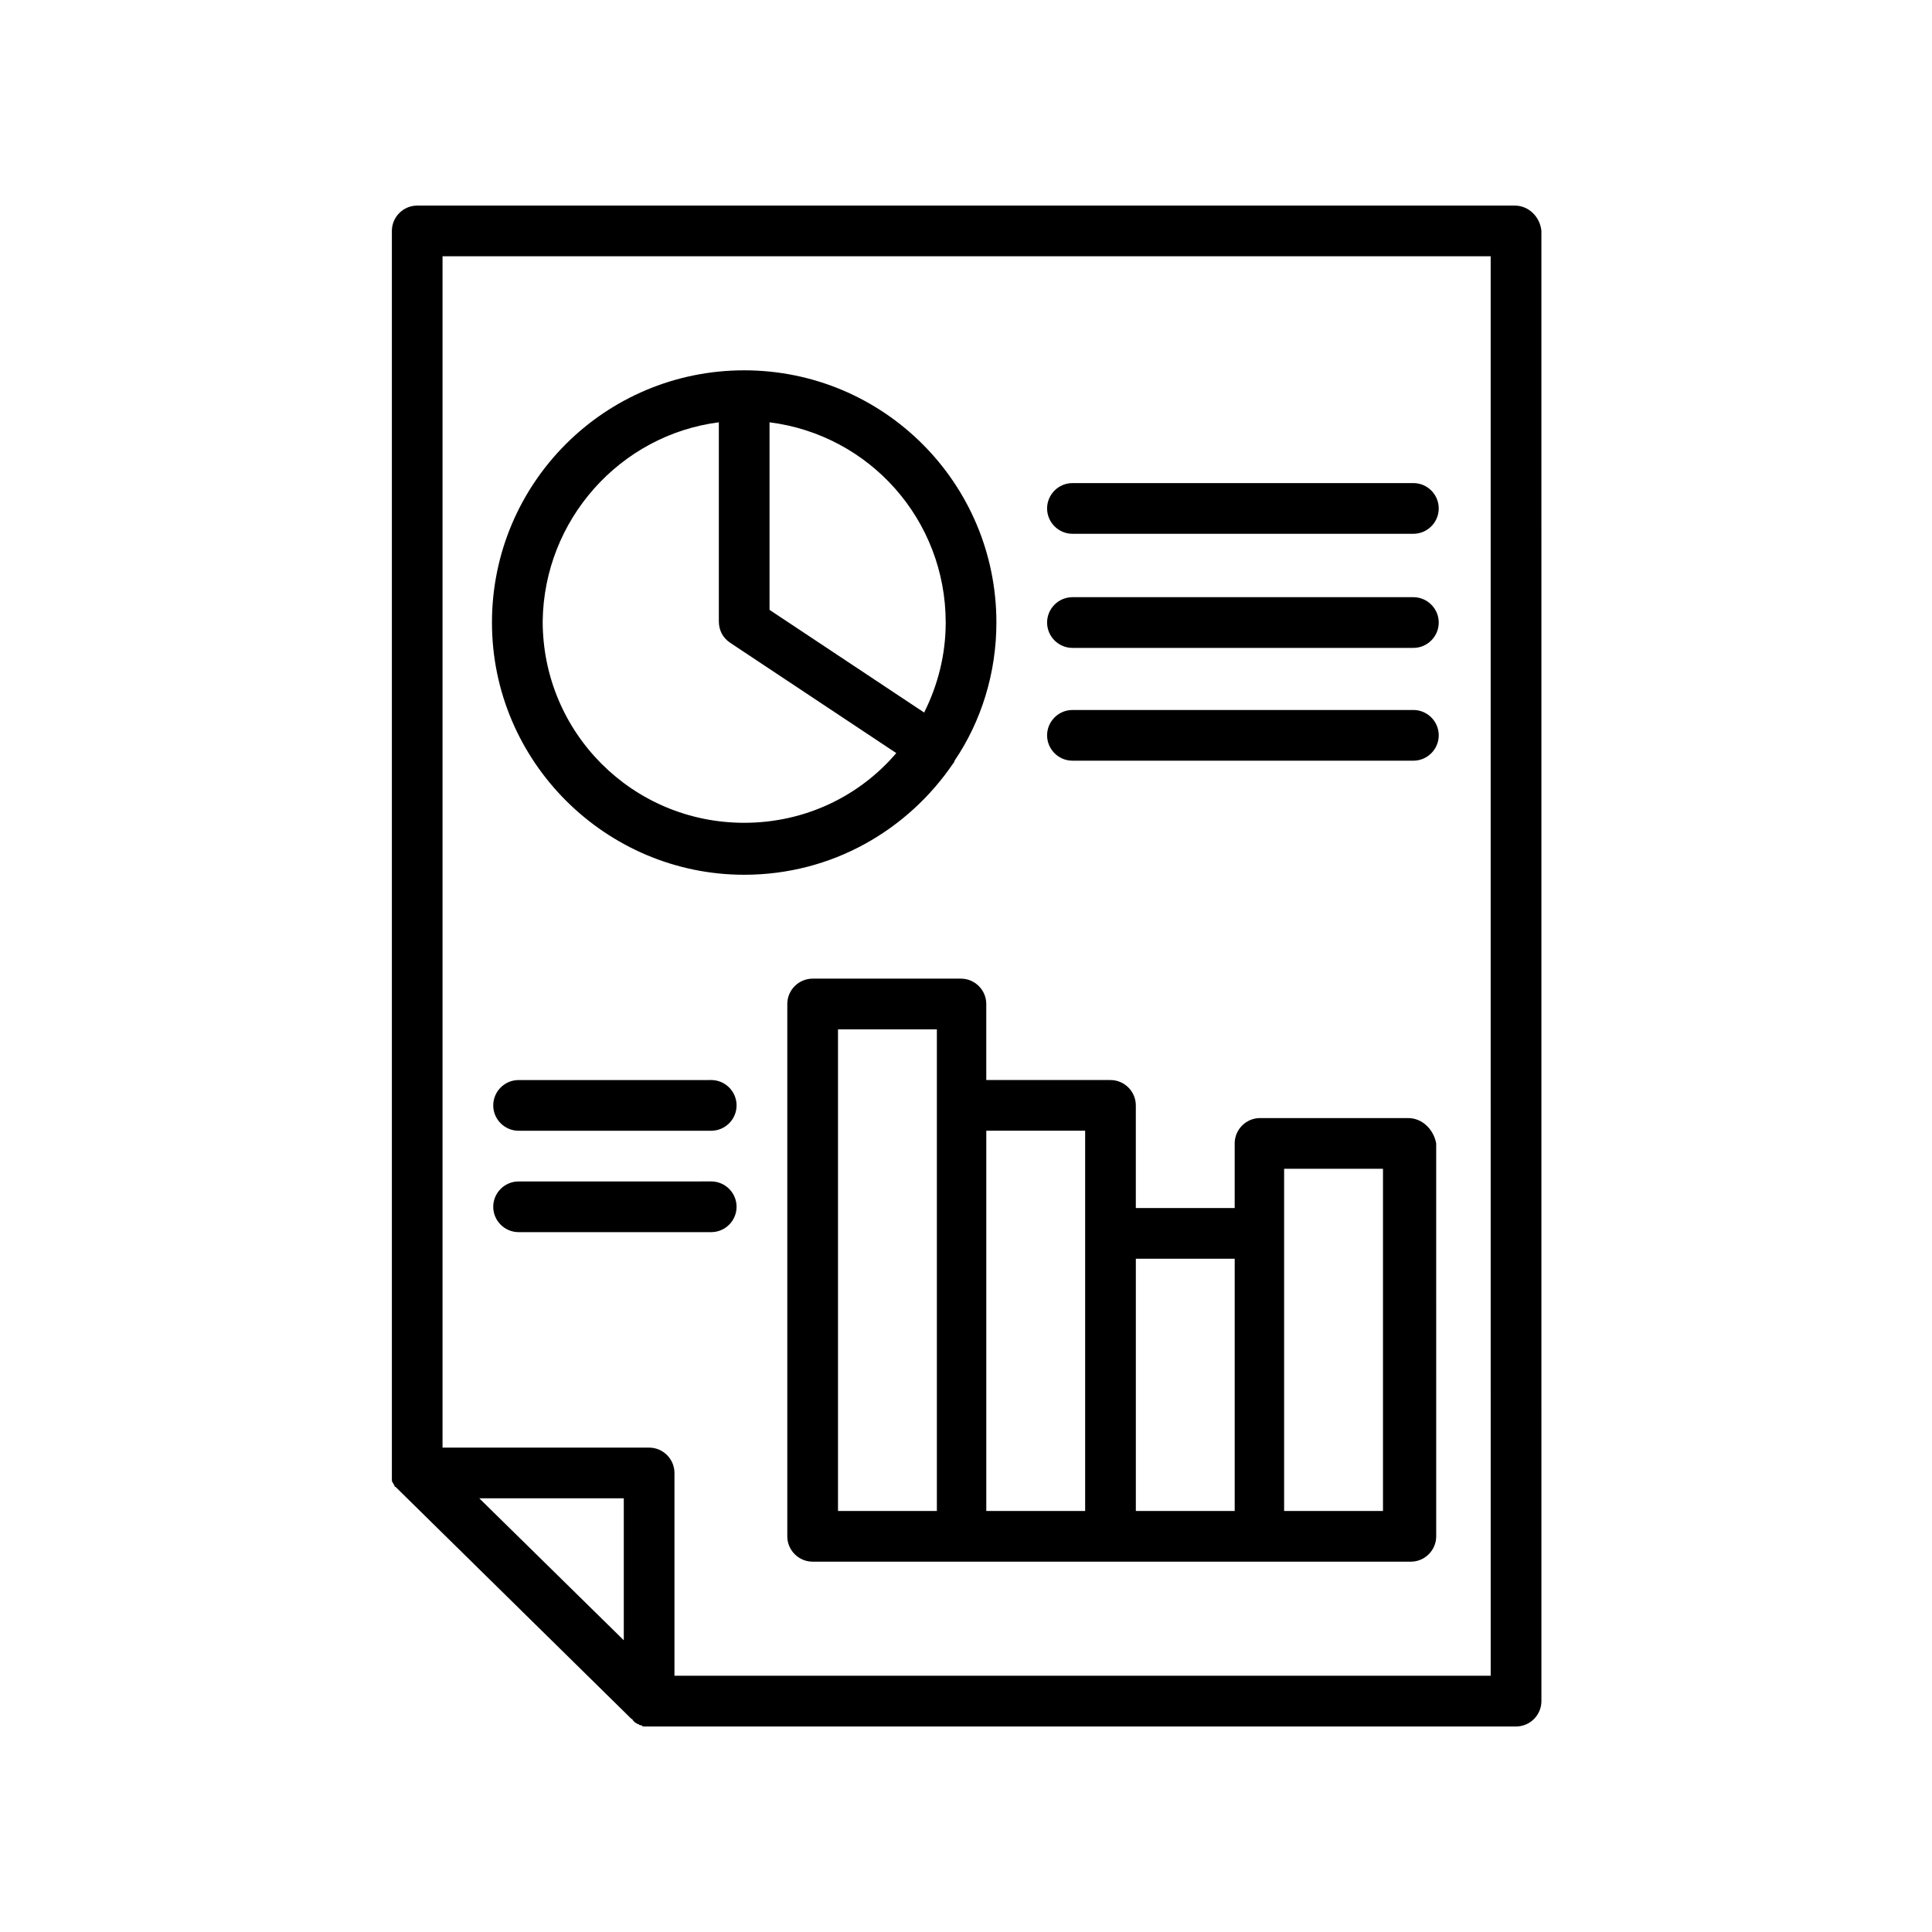 <?xml version="1.0" encoding="UTF-8"?>
<!-- Uploaded to: ICON Repo, www.svgrepo.com, Generator: ICON Repo Mixer Tools -->
<svg fill="#000000" width="800px" height="800px" version="1.1" viewBox="144 144 512 512" xmlns="http://www.w3.org/2000/svg">
 <g>
  <path d="m545.43 198.48h-290.86c-3.695 0-6.719 3.023-6.719 6.719v329.16 1.344 0.336c0 0.336 0 0.672 0.336 1.008 0 0.336 0.336 0.336 0.336 0.672 0 0 0 0.336 0.336 0.336 0.336 0.336 0.672 0.672 1.008 1.008l61.465 60.457s0.336 0 0.336 0.336c0.336 0.336 0.336 0.336 0.672 0.672 0.336 0 0.336 0.336 0.672 0.336 0.336 0 0.336 0.336 0.672 0.336 0.336 0 0.336 0 0.672 0.336h0.672 1.344 229.4c3.695 0 6.719-3.023 6.719-6.719l-0.004-389.62c-0.336-3.695-3.359-6.715-7.055-6.715zm-236.12 380.21-38.289-37.617h38.289zm229.4 9.402h-215.97v-53.738c0-3.695-3.023-6.719-6.719-6.719h-54.746v-315.72h277.77l0.004 376.18z"/>
  <path d="m341.22 375.82c23.176 0 43.328-11.754 55.418-29.559 0 0 0.336-0.336 0.336-0.672 7.055-10.41 11.082-23.176 11.082-36.609 0-36.945-29.895-66.84-66.84-66.84s-66.84 29.895-66.84 66.84c0.004 36.945 30.23 66.84 66.844 66.84zm53.402-66.84c0 8.398-2.016 16.457-5.711 23.848l-40.977-27.207v-49.707c26.535 3.359 46.688 25.859 46.688 53.066zm-60.121-53.066v52.73c0 2.352 1.008 4.367 3.023 5.711l44 29.223c-9.742 11.418-24.184 18.473-40.305 18.473-29.559 0-53.402-23.848-53.402-53.402 0.332-26.875 20.484-49.375 46.684-52.734z"/>
  <path d="m428.21 285.46h90.352c3.695 0 6.719-3.023 6.719-6.719 0-3.695-3.023-6.719-6.719-6.719l-90.352 0.004c-3.695 0-6.719 3.023-6.719 6.719 0.004 3.691 3.023 6.715 6.719 6.715z"/>
  <path d="m428.21 315.7h90.352c3.695 0 6.719-3.023 6.719-6.719 0-3.695-3.023-6.719-6.719-6.719h-90.352c-3.695 0-6.719 3.023-6.719 6.719 0.004 3.695 3.023 6.719 6.719 6.719z"/>
  <path d="m428.21 345.59h90.352c3.695 0 6.719-3.023 6.719-6.719 0-3.695-3.023-6.719-6.719-6.719l-90.352 0.004c-3.695 0-6.719 3.023-6.719 6.719 0.004 3.691 3.023 6.715 6.719 6.715z"/>
  <path d="m517.22 440.3h-39.297c-3.695 0-6.719 3.023-6.719 6.719v17.129h-26.199v-27.207c0-3.695-3.023-6.719-6.719-6.719h-32.914v-20.152c0-3.695-3.023-6.719-6.719-6.719h-39.293c-3.695 0-6.719 3.023-6.719 6.719v141.07c0 3.695 3.023 6.719 6.719 6.719h158.53c3.695 0 6.719-3.023 6.719-6.719l-0.004-104.12c-0.668-3.695-3.691-6.715-7.387-6.715zm-151.14-23.512h26.199v127.63h-26.199zm39.297 26.867h26.199v100.77h-26.199zm39.633 33.926h26.199v66.84h-26.199zm65.496 66.84h-26.199v-90.688h26.199z"/>
  <path d="m281.43 443.66h51.051c3.695 0 6.719-3.023 6.719-6.719 0-3.695-3.023-6.719-6.719-6.719l-51.051 0.004c-3.695 0-6.719 3.023-6.719 6.719 0.004 3.695 3.027 6.715 6.719 6.715z"/>
  <path d="m281.43 470.53h51.051c3.695 0 6.719-3.023 6.719-6.719s-3.023-6.719-6.719-6.719l-51.051 0.004c-3.695 0-6.719 3.023-6.719 6.719 0.004 3.691 3.027 6.715 6.719 6.715z"/>
 </g>
</svg>